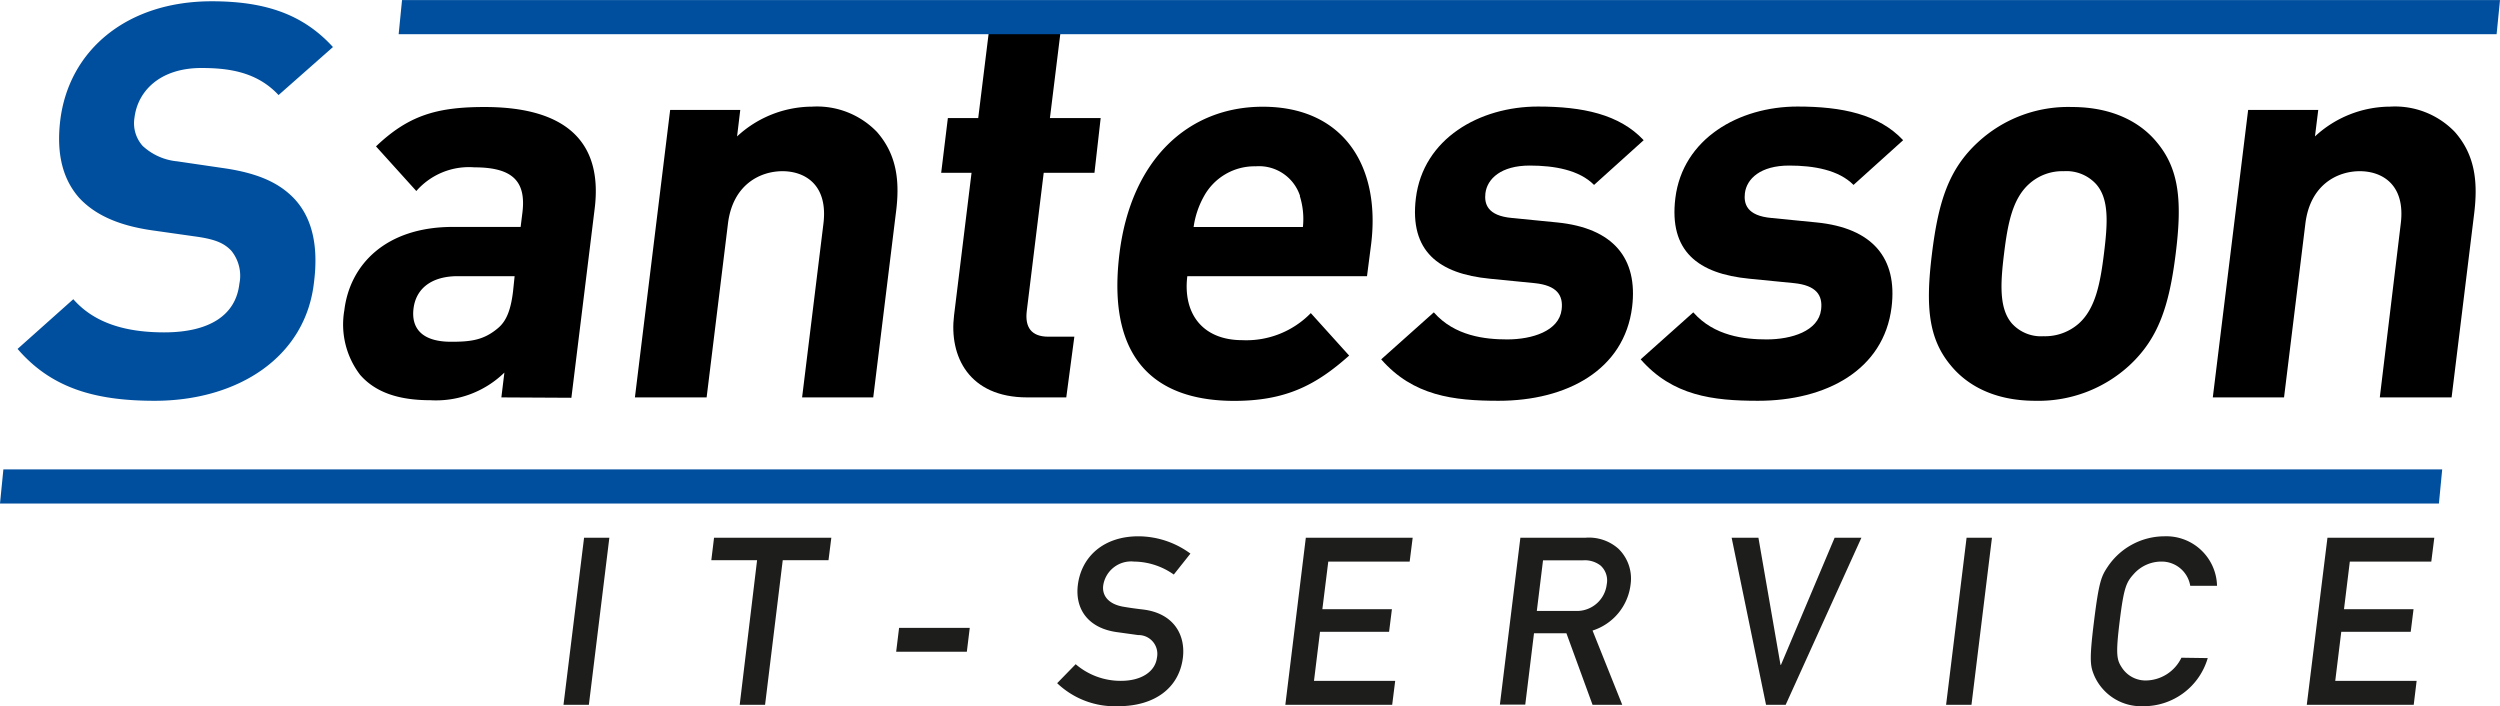 <svg id="Ebene_1" data-name="Ebene 1" xmlns="http://www.w3.org/2000/svg" width="93.85mm" height="26.51mm" viewBox="0 0 266.02 75.13"><defs><style>.cls-1{fill:#1d1d1b;}.cls-2{fill:#004f9f;}</style></defs><path class="cls-1" d="M213.69,440.83h2.69l-2.18,17.78h-2.7Z" transform="translate(-151.54 -383.62)"/><path class="cls-1" d="M232.1,443.22h-4.87l.29-2.39H240l-.3,2.39h-4.87l-1.88,15.39h-2.7Z" transform="translate(-151.54 -383.62)"/><path class="cls-1" d="M247.21,450.42h7.52l-.31,2.54H246.9Z" transform="translate(-151.54 -383.62)"/><path class="cls-1" d="M266,454.29a7.32,7.32,0,0,0,4.82,1.77c2.2,0,3.65-1,3.83-2.47a2,2,0,0,0-2-2.4l-2.31-.32c-3-.43-4.42-2.43-4.11-5,.38-3.05,2.77-5.19,6.44-5.19a9.38,9.38,0,0,1,5.54,1.84l-1.77,2.23a7.44,7.44,0,0,0-4.23-1.38,3,3,0,0,0-3.28,2.55c-.13,1,.48,2,2.24,2.27.47.08,1.13.18,2,.28,3.27.4,4.53,2.7,4.24,5.12-.4,3.27-3.06,5.17-6.88,5.17a8.9,8.9,0,0,1-6.5-2.45Z" transform="translate(-151.54 -383.62)"/><path class="cls-1" d="M290.49,440.83h11.37l-.32,2.54h-8.66l-.63,5.07h7.4l-.3,2.4H292l-.64,5.22H300l-.32,2.55H288.31Z" transform="translate(-151.54 -383.62)"/><path class="cls-1" d="M313.32,440.83h6.95a4.73,4.73,0,0,1,3.48,1.17,4.43,4.43,0,0,1,1.3,3.79,5.87,5.87,0,0,1-4.05,4.92l3.16,7.9H321L318.22,451h-3.45l-.93,7.59h-2.7Zm1.75,7.79h4.07a3.2,3.2,0,0,0,3.37-2.83,2.13,2.13,0,0,0-.66-2,2.73,2.73,0,0,0-1.9-.55h-4.22Z" transform="translate(-151.54 -383.62)"/><path class="cls-1" d="M335.8,440.83h2.85L341,454.36h.05l5.71-13.53h2.85l-8.06,17.78h-2.09Z" transform="translate(-151.54 -383.62)"/><path class="cls-1" d="M360.8,440.83h2.7l-2.18,17.78h-2.7Z" transform="translate(-151.54 -383.62)"/><path class="cls-1" d="M386.46,453.64a7.1,7.1,0,0,1-6.87,5.12,5.45,5.45,0,0,1-5.18-3.2c-.44-1.05-.58-1.57-.05-5.84s.78-4.8,1.49-5.85a7.29,7.29,0,0,1,6-3.19,5.4,5.4,0,0,1,5.6,5.27h-2.85a3.08,3.08,0,0,0-3.08-2.58,3.93,3.93,0,0,0-2.91,1.3c-.81.9-1.07,1.4-1.52,5.05s-.3,4.14.28,5a3,3,0,0,0,2.59,1.3,4.26,4.26,0,0,0,3.7-2.42Z" transform="translate(-151.54 -383.62)"/><path class="cls-1" d="M399.2,440.83h11.37l-.32,2.54h-8.67l-.62,5.07h7.4l-.3,2.4h-7.39l-.64,5.22h8.66l-.31,2.55H397Z" transform="translate(-151.54 -383.62)"/><path class="cls-2" d="M168,426.26c-6.35,0-11-1.35-14.59-5.52l5.93-5.29c2.32,2.65,5.79,3.53,9.67,3.53,4.81,0,7.62-1.82,8-5.17a4.21,4.21,0,0,0-.86-3.52c-.73-.77-1.62-1.18-3.52-1.47l-5-.71c-3.52-.52-6-1.64-7.68-3.46-1.75-2-2.42-4.7-2-8.22.91-7.46,7.07-12.68,16.12-12.68,5.75,0,9.74,1.41,12.9,4.87l-5.79,5.11c-2.34-2.53-5.46-2.88-8.22-2.88-4.35,0-6.76,2.41-7.11,5.29a3.62,3.62,0,0,0,.87,3,6.26,6.26,0,0,0,3.67,1.64l4.84.71c3.76.53,6,1.58,7.59,3.23,2,2.11,2.6,5.17,2.14,8.86C184.09,421.68,176.77,426.26,168,426.26Z" transform="translate(-151.54 -383.62)"/><path d="M204.89,425.9l.32-2.64a10.43,10.43,0,0,1-7.88,2.94c-3.46,0-5.88-.88-7.47-2.7a8.83,8.83,0,0,1-1.68-6.87c.59-4.88,4.43-8.87,11.54-8.87h7.22l.19-1.53c.41-3.34-1.06-4.81-5.11-4.81a7.43,7.43,0,0,0-6.18,2.52l-4.29-4.75C195,395.9,198,395,203.11,395c8.57,0,12.59,3.64,11.71,10.8l-2.48,20.14ZM206.3,413h-6.05c-2.76,0-4.45,1.29-4.71,3.46s1,3.52,4,3.52c2.11,0,3.48-.17,5-1.46.92-.77,1.36-2,1.59-3.88Z" transform="translate(-151.54 -383.62)"/><path d="M236.89,425.9l2.27-18.49c.51-4.17-2-5.58-4.36-5.58s-5.29,1.41-5.8,5.58l-2.27,18.49H219.1l3.75-30.59h7.46l-.34,2.82a11.82,11.82,0,0,1,8-3.17,8.85,8.85,0,0,1,6.89,2.7c2.16,2.47,2.45,5.35,2,8.69l-2.4,19.55Z" transform="translate(-151.54 -383.62)"/><path d="M260.85,425.9c-6.23,0-8.33-4.4-7.79-8.74L254.92,402h-3.23l.71-5.82h3.23l1.11-9h7.63l-1.11,9h5.4L268,402h-5.4l-1.8,14.68c-.22,1.76.48,2.76,2.3,2.76h2.76L265,425.9Z" transform="translate(-151.54 -383.62)"/><path d="M277.88,413c-.48,3.93,1.57,6.81,5.86,6.81a9.57,9.57,0,0,0,7.28-2.88l4.08,4.52c-3.49,3.11-6.7,4.82-12.22,4.82-7.22,0-13.74-3.29-12.22-15.68,1.23-10,7.32-15.62,15.25-15.62,8.51,0,12.56,6.22,11.53,14.62L297,413Zm12-8.52a4.59,4.59,0,0,0-4.72-3.17,6.14,6.14,0,0,0-5.5,3.17,9.35,9.35,0,0,0-1.11,3.29h11.63A8.17,8.17,0,0,0,289.85,404.47Z" transform="translate(-151.54 -383.62)"/><path d="M311,426.26c-4.81,0-9.09-.53-12.49-4.41l5.6-5c2.22,2.53,5.46,2.88,7.81,2.88,2.64,0,5.51-.88,5.79-3.17.19-1.53-.5-2.58-2.88-2.82l-4.76-.47c-5.45-.53-8.56-2.93-7.87-8.57.78-6.34,6.77-9.75,13-9.75,4.75,0,8.65.82,11.24,3.58l-5.28,4.76c-1.57-1.59-4.21-2.06-6.85-2.06-3.05,0-4.52,1.41-4.71,2.94-.13,1.11.18,2.41,2.85,2.64l4.76.47c6,.59,8.63,3.82,8,9C324.38,423,318.23,426.26,311,426.26Z" transform="translate(-151.54 -383.62)"/><path d="M338.61,426.26c-4.81,0-9.09-.53-12.49-4.41l5.6-5c2.22,2.53,5.46,2.88,7.81,2.88,2.64,0,5.51-.88,5.79-3.17.19-1.53-.51-2.58-2.88-2.82l-4.76-.47c-5.46-.53-8.56-2.93-7.87-8.57.78-6.34,6.77-9.75,13-9.75,4.75,0,8.64.82,11.24,3.58l-5.28,4.76c-1.57-1.59-4.21-2.06-6.85-2.06-3.06,0-4.52,1.41-4.71,2.94-.13,1.11.18,2.41,2.85,2.64l4.76.47c6,.59,8.63,3.82,8,9C352,423,345.83,426.26,338.61,426.26Z" transform="translate(-151.54 -383.62)"/><path d="M378.12,422.5a14.28,14.28,0,0,1-10,3.76c-4.52,0-7.36-1.76-9-3.76-2.41-2.88-2.69-6.34-2-11.92s1.8-9,4.92-11.86A14.12,14.12,0,0,1,372,395c4.52,0,7.42,1.76,9.05,3.76,2.41,2.88,2.69,6.34,2,11.86S381.23,419.62,378.12,422.5Zm-3.56-19.32a4.28,4.28,0,0,0-3.41-1.35,5.27,5.27,0,0,0-3.69,1.35c-1.78,1.59-2.28,4.23-2.67,7.4s-.55,5.87.84,7.46a4.17,4.17,0,0,0,3.36,1.35,5.42,5.42,0,0,0,3.75-1.35c1.78-1.59,2.29-4.29,2.68-7.46S376,404.77,374.56,403.18Z" transform="translate(-151.54 -383.62)"/><path d="M404.77,425.9,407,407.41c.52-4.17-2-5.58-4.36-5.58s-5.28,1.41-5.79,5.58l-2.27,18.49H387l3.76-30.59h7.46l-.35,2.82a11.84,11.84,0,0,1,8-3.17,8.82,8.82,0,0,1,6.89,2.7c2.17,2.47,2.46,5.35,2.05,8.69l-2.4,19.55Z" transform="translate(-151.54 -383.62)"/><polygon class="cls-2" points="265.66 3.63 266.02 0 42.78 0 42.42 3.63 265.66 3.63"/><polygon class="cls-2" points="259.52 53.57 259.87 49.94 0.36 49.94 0 53.57 259.52 53.57"/></svg>